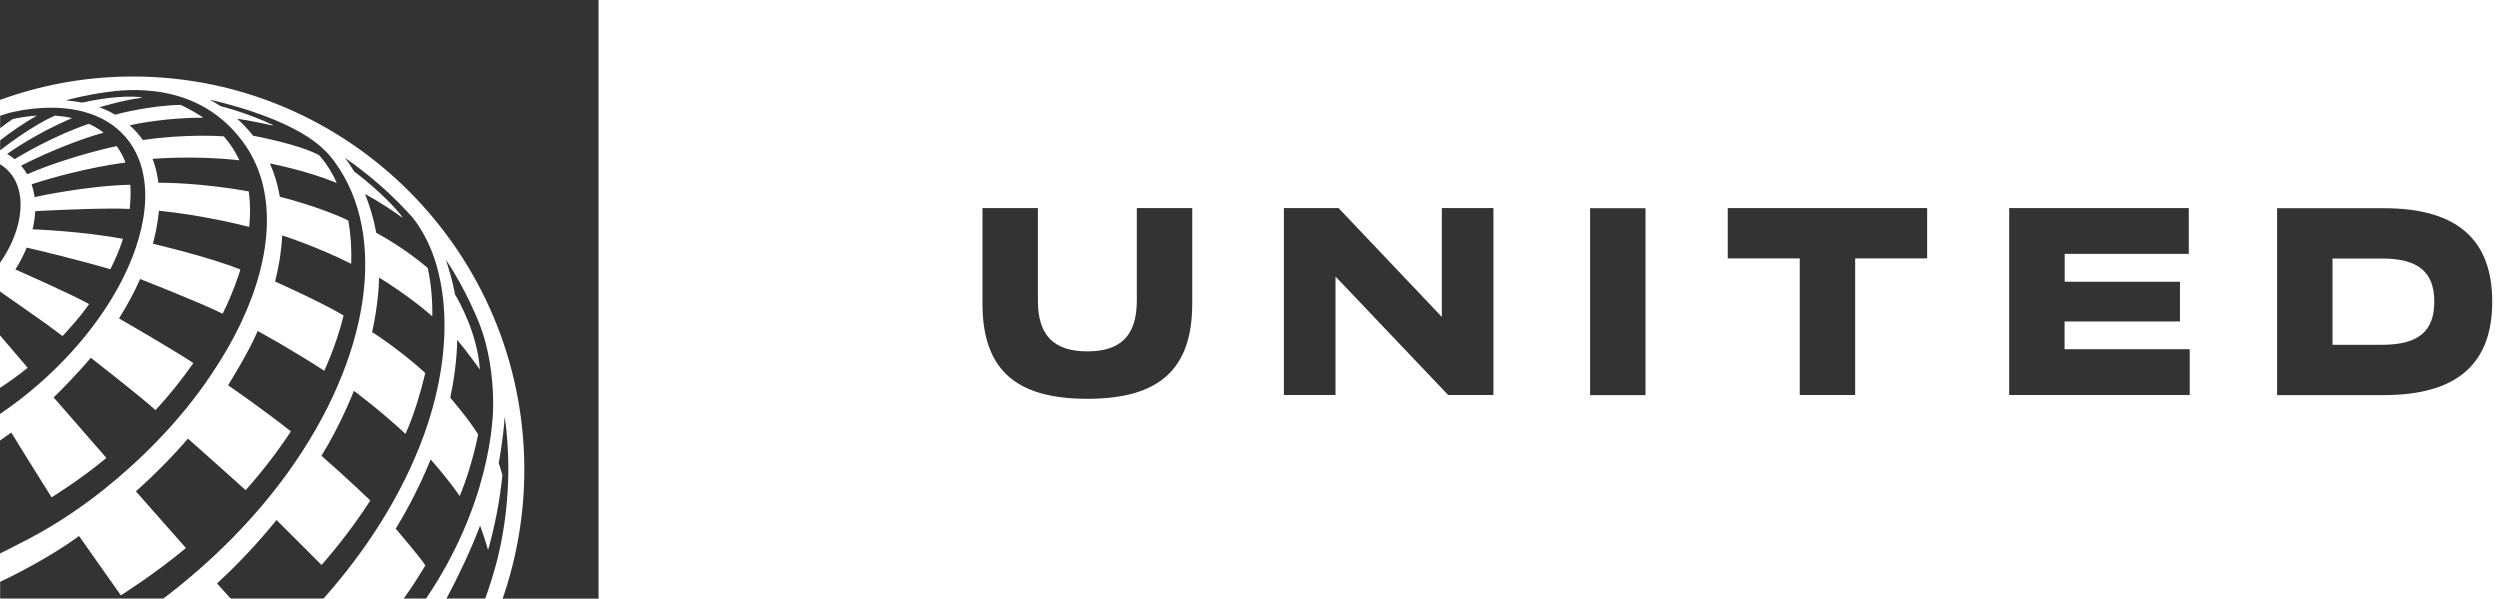 <svg width="167" height="40" viewBox="0 0 167 40" fill="none" xmlns="http://www.w3.org/2000/svg">
<g opacity="0.8">
<g clip-path="url(#clip0_863_1315)">
<path fill-rule="evenodd" clip-rule="evenodd" d="M35.024 31.369C35.024 16.895 23.296 5.111 8.878 5.111C8.735 5.111 8.592 5.113 8.449 5.115C5.571 5.162 2.74 5.678 0.032 6.664H0V0H39.984V40H33.573C34.532 37.234 35.024 34.318 35.024 31.385C35.024 31.381 35.024 31.376 35.024 31.371C35.024 31.37 35.024 31.37 35.024 31.369ZM33.315 30.933C33.345 30.775 33.606 29.392 33.718 27.826C33.877 28.963 33.957 30.123 33.957 31.299C33.956 33.323 33.717 35.316 33.257 37.237C33.018 38.185 32.723 39.124 32.413 39.992H29.822C30.615 38.507 31.484 36.672 32.07 35.111C32.072 35.118 32.079 35.136 32.089 35.164C32.16 35.358 32.409 36.042 32.604 36.744C33.057 35.135 33.384 33.471 33.559 31.752C33.559 31.749 33.558 31.747 33.557 31.745C33.558 31.739 33.559 31.733 33.559 31.728C33.513 31.541 33.421 31.26 33.351 31.043C33.338 31.004 33.326 30.967 33.315 30.933ZM29.785 17.348C31.161 19.38 32.038 21.656 32.038 21.656C32.602 23.125 32.944 24.982 32.946 27.006C32.945 28.099 32.721 33.685 28.456 39.992H26.965C27.474 39.271 27.937 38.571 28.408 37.779C28.405 37.775 28.403 37.771 28.4 37.767C28.403 37.763 28.405 37.759 28.408 37.755C28.072 37.236 26.561 35.462 26.434 35.313C27.33 33.851 28.131 32.264 28.766 30.693C28.766 30.693 29.857 31.895 30.709 33.137C31.545 31.131 31.935 29.037 31.935 29.037C31.934 29.035 31.933 29.033 31.931 29.031C31.934 29.019 31.935 29.013 31.935 29.013C31.373 28.081 30.155 26.658 30.076 26.565C30.344 25.305 30.518 24.006 30.542 22.699C31.186 23.471 32.054 24.682 32.054 24.682C32.054 24.673 32.053 24.664 32.052 24.655C32.054 24.657 32.054 24.658 32.054 24.658C31.887 22.277 30.661 20.111 30.39 19.658C30.382 19.61 30.374 19.562 30.366 19.506C30.212 18.706 29.939 17.816 29.785 17.348ZM23.046 10.549C24.707 11.693 26.221 13.03 27.556 14.522C28.058 15.151 28.519 15.955 28.878 16.879C28.973 17.134 29.061 17.381 29.132 17.627C29.994 20.545 29.78 23.739 29.058 26.642C28.847 27.483 28.594 28.299 28.312 29.076C26.855 33.081 24.435 36.815 21.601 39.992H15.414C15.303 39.866 15.117 39.661 14.94 39.466C14.738 39.243 14.549 39.035 14.498 38.974C15.918 37.665 17.25 36.245 18.471 34.737L21.481 37.739C22.659 36.393 23.75 34.96 24.721 33.455C24.721 33.455 24.719 33.453 24.714 33.448C24.719 33.44 24.724 33.432 24.729 33.424C24.729 33.424 23.15 31.907 21.473 30.445C22.817 28.271 23.639 26.107 23.639 26.107C23.642 26.109 23.647 26.113 23.653 26.117C23.858 26.27 25.453 27.464 27.086 28.981C27.696 27.648 28.131 26.041 28.309 25.323C28.374 25.066 28.408 24.912 28.408 24.912C26.656 23.32 24.857 22.181 24.857 22.181C24.879 22.08 24.901 21.978 24.922 21.876C24.99 21.543 25.051 21.209 25.103 20.874C25.225 20.101 25.304 19.321 25.326 18.547C25.452 18.623 27.279 19.725 28.87 21.123C28.87 21.11 28.87 21.097 28.87 21.084C28.873 21.086 28.875 21.089 28.878 21.091C28.893 20.024 28.798 18.949 28.575 17.906C26.943 16.497 25.128 15.549 25.128 15.549C25.128 15.549 24.955 14.382 24.385 12.965C24.52 13.032 25.384 13.473 26.887 14.546C26.865 14.518 26.843 14.49 26.821 14.461C26.845 14.479 26.87 14.496 26.895 14.514C25.709 12.97 23.655 11.449 23.655 11.449C23.472 11.142 23.269 10.842 23.046 10.549ZM14.013 6.659C14.661 6.801 18.738 7.741 21.035 9.475C21.266 9.65 21.481 9.833 21.696 10.048C21.951 10.287 22.166 10.557 22.365 10.828C25.954 15.747 24.725 23.945 19.215 31.586C17.076 34.547 14.293 37.423 10.9 39.992H0.008V38.866C3.323 37.299 5.279 35.804 5.279 35.804L8.073 39.769C8.073 39.769 10.239 38.416 12.405 36.624L12.396 36.614C12.401 36.61 12.407 36.605 12.413 36.6L9.077 32.82C10.345 31.694 11.509 30.512 12.556 29.299C12.556 29.299 16.027 32.381 16.409 32.747C17.508 31.505 18.519 30.199 19.419 28.838C19.417 28.836 19.416 28.835 19.414 28.834C19.418 28.827 19.422 28.82 19.427 28.814C17.667 27.41 15.356 25.818 15.236 25.736C15.379 25.507 16.672 23.418 17.213 22.11C17.213 22.11 19.506 23.36 21.664 24.769C21.982 24.053 22.27 23.322 22.517 22.578C22.682 22.083 22.829 21.581 22.954 21.075C21.537 20.215 18.376 18.806 18.376 18.806C18.644 17.756 18.803 16.722 18.852 15.727C18.99 15.771 21.219 16.493 23.456 17.619C23.456 17.61 23.456 17.601 23.456 17.592C23.459 17.593 23.461 17.594 23.463 17.596C23.495 16.624 23.432 15.661 23.265 14.729C21.306 13.782 18.694 13.145 18.694 13.145C18.561 12.367 18.342 11.62 18.03 10.919C18.265 10.965 20.496 11.408 22.476 12.213C22.471 12.202 22.466 12.191 22.461 12.18C22.469 12.183 22.477 12.186 22.484 12.19C21.959 11.027 21.314 10.366 21.314 10.366C19.968 9.626 16.911 9.068 16.911 9.068C16.586 8.658 16.224 8.271 15.838 7.928C16.802 8.067 18.256 8.392 18.256 8.392C18.223 8.376 18.19 8.359 18.157 8.344C18.226 8.359 18.265 8.368 18.265 8.368C16.616 7.564 14.761 7.094 14.737 7.094C14.737 7.094 14.415 6.877 14.013 6.659ZM8.231 18.554C10.071 14.862 10.261 11.309 8.368 9.132C6.935 7.484 4.538 6.919 1.76 7.317C1.753 7.318 1.747 7.318 1.74 7.319C1.674 7.326 1.602 7.334 1.537 7.349C1.322 7.389 1.107 7.428 0.892 7.476C0.476 7.57 0.184 7.672 0.008 7.736V8.561C0.284 8.348 0.56 8.143 0.844 7.954C1.393 7.834 1.935 7.755 2.452 7.723C2.452 7.723 2.452 7.723 2.451 7.724C2.454 7.723 2.457 7.723 2.46 7.723C1.656 8.185 0.733 8.806 0.008 9.379V10.016L0.028 10.029C0.124 9.953 2.102 8.399 3.678 7.723C3.681 7.723 3.683 7.723 3.685 7.724C3.686 7.723 3.686 7.723 3.686 7.723C4.077 7.755 4.451 7.803 4.809 7.89C2.492 8.873 0.758 10.083 0.503 10.261C0.492 10.269 0.483 10.275 0.478 10.279C0.717 10.417 0.941 10.601 0.976 10.634C0.982 10.631 0.992 10.624 1.007 10.616C1.312 10.43 3.521 9.091 5.932 8.272C5.933 8.273 5.934 8.273 5.935 8.274C5.937 8.273 5.938 8.273 5.94 8.272C6.29 8.432 6.624 8.631 6.919 8.861C4.108 9.65 1.409 11.067 1.409 11.067C1.56 11.242 1.696 11.432 1.815 11.639C1.82 11.638 1.826 11.635 1.831 11.632C1.839 11.628 1.847 11.624 1.855 11.624C4.729 10.39 7.787 9.761 7.787 9.761C7.787 9.762 7.787 9.762 7.788 9.763C7.792 9.762 7.795 9.761 7.795 9.761C8.034 10.088 8.233 10.454 8.384 10.86C8.384 10.86 5.637 11.17 2.11 12.309C2.264 12.78 2.307 13.138 2.309 13.167C2.488 13.127 5.716 12.418 8.694 12.341C8.694 12.341 8.694 12.341 8.694 12.341C8.697 12.341 8.7 12.341 8.702 12.341C8.742 12.834 8.726 13.384 8.663 13.957C8.66 13.957 8.657 13.957 8.655 13.957C8.655 13.957 8.655 13.957 8.655 13.957C8.302 13.938 7.854 13.932 7.36 13.934C5.313 13.944 2.483 14.095 2.349 14.108C2.349 14.108 2.333 14.729 2.174 15.319C2.174 15.319 5.335 15.422 8.217 15.955C7.994 16.648 7.707 17.325 7.373 17.986C7.37 17.985 7.368 17.984 7.366 17.984C7.366 17.984 7.365 17.985 7.365 17.986C5.452 17.414 2.558 16.716 1.783 16.538C1.584 17.031 1.329 17.524 1.027 18.002C1.027 18.002 4.586 19.554 5.948 20.311C5.358 21.202 4.18 22.444 4.18 22.444C4.179 22.443 4.177 22.442 4.175 22.441C4.173 22.443 4.172 22.444 4.172 22.444C4.063 22.363 3.956 22.284 3.852 22.206C3.628 22.039 3.415 21.88 3.209 21.728L3.206 21.72C2.693 21.356 1.824 20.747 1.12 20.254C0.683 19.948 0.309 19.686 0.124 19.556C0.045 19.5 0 19.468 0 19.467V22.404L1.847 24.562C1.846 24.563 1.845 24.564 1.843 24.565L1.847 24.57C1.234 25.064 0.621 25.51 0 25.908V27.651L0.072 27.604C0.916 27.03 1.744 26.393 2.556 25.685C5.082 23.485 7.015 20.989 8.231 18.554ZM-0.008 29.435V36.974C0.406 36.776 0.82 36.569 1.234 36.346C3.217 35.366 5.143 34.132 6.935 32.699C8.081 31.783 9.284 30.717 10.478 29.483C11.887 28.033 13.121 26.513 14.14 24.976C17.204 20.447 18.498 15.768 17.496 12.103C17.229 11.142 16.804 10.251 16.21 9.451C13.193 5.382 8.464 5.963 7.054 6.162C5.72 6.348 4.665 6.629 4.402 6.702C4.739 6.735 5.179 6.795 5.494 6.855C5.498 6.854 5.502 6.853 5.507 6.852C5.812 6.783 7.94 6.301 9.499 6.505C9.465 6.508 9.432 6.512 9.398 6.517C9.432 6.52 9.465 6.524 9.499 6.529C8.421 6.648 6.968 7.072 6.644 7.167C6.64 7.168 6.636 7.169 6.633 7.17C6.767 7.212 7.177 7.354 7.691 7.659C7.858 7.611 10.016 7.046 12.062 7.006C12.062 7.006 12.819 7.341 13.551 7.842C13.539 7.842 13.528 7.842 13.516 7.842C13.528 7.85 13.539 7.858 13.551 7.866C11.021 7.851 8.904 8.315 8.667 8.371C8.971 8.645 9.274 8.966 9.546 9.355C12.452 8.917 14.952 9.108 14.952 9.108C14.952 9.108 15.295 9.522 15.446 9.745C15.637 10.024 15.836 10.374 15.987 10.685C15.983 10.684 15.979 10.684 15.975 10.683C15.979 10.692 15.983 10.7 15.987 10.709C13.115 10.377 10.37 10.598 10.192 10.612C10.386 11.107 10.511 11.641 10.581 12.205C10.908 12.205 13.416 12.205 16.616 12.787C16.674 13.196 16.702 13.623 16.702 14.065C16.702 14.421 16.684 14.786 16.648 15.159C16.099 15.016 13.479 14.363 10.613 14.076C10.606 14.161 10.597 14.247 10.588 14.332C10.545 14.736 10.478 15.149 10.386 15.569C10.335 15.805 10.278 16.043 10.213 16.283C10.568 16.364 14.081 17.202 16.051 18.002C16.049 18.009 16.047 18.016 16.044 18.023C16.047 18.024 16.049 18.025 16.051 18.026C16.011 18.145 15.972 18.272 15.932 18.4C15.645 19.252 15.295 20.104 14.873 20.955C13.28 20.167 9.363 18.639 9.363 18.639C8.976 19.509 8.502 20.394 7.949 21.272C8.16 21.393 11.344 23.22 12.906 24.244C12.902 24.249 12.899 24.255 12.895 24.26C12.899 24.262 12.902 24.265 12.906 24.267C12.166 25.334 11.322 26.385 10.39 27.396C9.328 26.443 6.816 24.485 6.194 24.001C6.131 23.951 6.088 23.918 6.067 23.901C5.129 25.012 3.958 26.186 3.586 26.549L7.094 30.573C7.094 30.573 7.09 30.577 7.082 30.584L7.094 30.597C7.078 30.613 7.06 30.627 7.042 30.641C7.024 30.655 7.007 30.669 6.991 30.685C6.226 31.322 5.406 31.911 4.714 32.389C4.116 32.795 3.623 33.113 3.448 33.225C3.445 33.22 3.432 33.2 3.411 33.166C3.109 32.684 1.076 29.443 0.757 28.893C0.502 29.076 0.247 29.26 -0.008 29.435ZM1.275 14.678C1.092 15.617 0.66 16.614 0 17.556V10.971C0.151 11.067 0.295 11.17 0.43 11.29C0.967 11.777 1.27 12.454 1.352 13.232C1.4 13.685 1.373 14.173 1.275 14.678Z" fill="black"/>
<path d="M65.629 20.271V13.901H69.331V20.088C69.331 22.468 70.462 23.471 72.635 23.471C74.809 23.471 75.939 22.468 75.939 20.088V13.901H79.642V20.271C79.642 24.721 77.388 26.64 72.635 26.64C67.882 26.64 65.629 24.721 65.629 20.271ZM96.314 21.17L89.419 13.901H85.764V26.385H89.212V18.471L96.736 26.385H99.761V13.901H96.314V21.17ZM106.218 26.393H109.92V13.909H106.218V26.393ZM152.11 13.909H159.244C164.204 13.909 166.481 16.067 166.481 20.151C166.481 24.236 164.204 26.393 159.244 26.393H152.11V13.909ZM155.812 23.033H159.108C161.521 23.033 162.611 22.15 162.611 20.151C162.611 18.153 161.521 17.269 159.108 17.269H155.812V23.033ZM137.922 21.473H145.621V18.822H137.922V16.959H146.21V13.901H134.212V26.385H146.274V23.328H137.914V21.465L137.922 21.473ZM115.414 17.261H120.223V26.385H123.925V17.261H128.734V13.901H115.414V17.261Z" fill="black"/>
</g>
</g>
<defs>
<clipPath id="clip0_863_1315">
<rect width="166.481" height="40" fill="white"/>
</clipPath>
</defs>
</svg>
